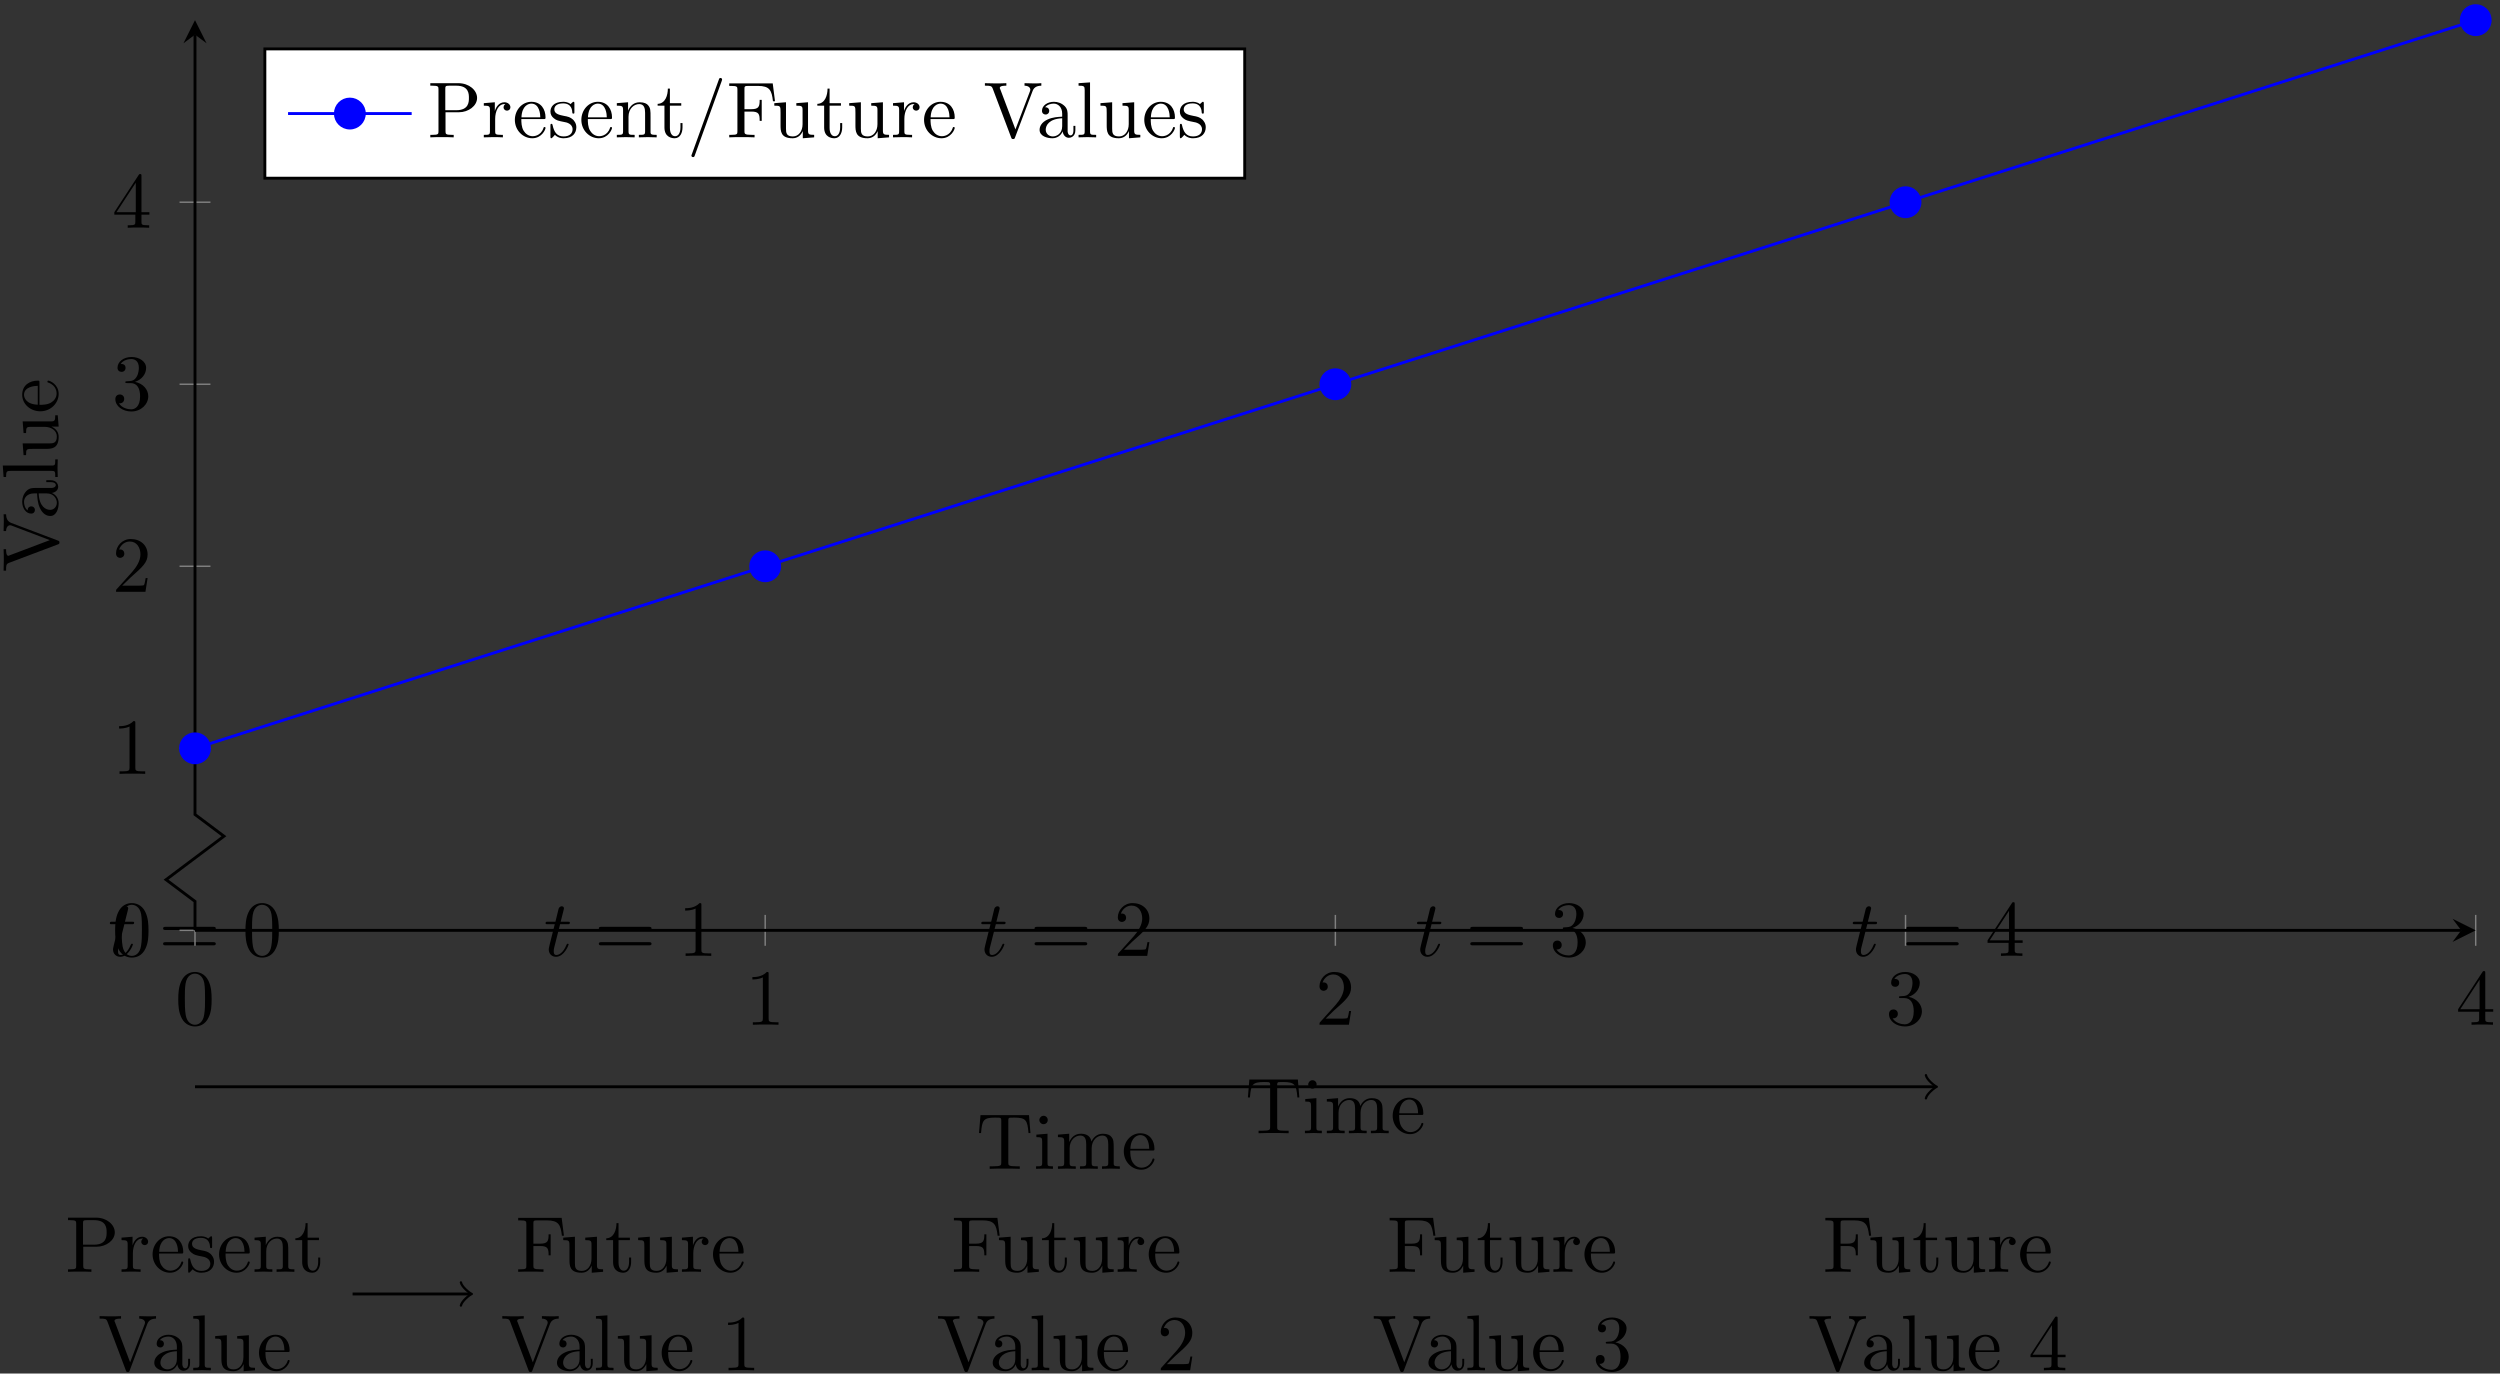 <?xml version="1.0" encoding="UTF-8"?>
<svg xmlns="http://www.w3.org/2000/svg" xmlns:xlink="http://www.w3.org/1999/xlink" width="344pt" height="189pt" viewBox="0 0 344 189" version="1.1">
<rect x="0" y="0" width="344" height="189" fill="#333333" stroke="none"/>
<defs>
<g>
<symbol overflow="visible" id="glyph0-0">
<path style="stroke:none;" d=""/>
</symbol>
<symbol overflow="visible" id="glyph0-1">
<path style="stroke:none;" d="M 2.25 -4.359 L 3.266 -4.359 C 3.484 -4.359 3.594 -4.359 3.594 -4.578 C 3.594 -4.703 3.484 -4.703 3.297 -4.703 L 2.328 -4.703 C 2.719 -6.25 2.781 -6.469 2.781 -6.531 C 2.781 -6.719 2.656 -6.828 2.469 -6.828 C 2.438 -6.828 2.125 -6.812 2.031 -6.438 L 1.609 -4.703 L 0.578 -4.703 C 0.359 -4.703 0.25 -4.703 0.25 -4.5 C 0.25 -4.359 0.344 -4.359 0.562 -4.359 L 1.516 -4.359 C 0.734 -1.266 0.688 -1.078 0.688 -0.891 C 0.688 -0.297 1.094 0.125 1.688 0.125 C 2.797 0.125 3.422 -1.469 3.422 -1.562 C 3.422 -1.672 3.344 -1.672 3.297 -1.672 C 3.203 -1.672 3.188 -1.641 3.125 -1.516 C 2.656 -0.375 2.078 -0.125 1.719 -0.125 C 1.484 -0.125 1.375 -0.266 1.375 -0.625 C 1.375 -0.891 1.391 -0.953 1.438 -1.141 Z M 2.25 -4.359 "/>
</symbol>
<symbol overflow="visible" id="glyph1-0">
<path style="stroke:none;" d=""/>
</symbol>
<symbol overflow="visible" id="glyph1-1">
<path style="stroke:none;" d="M 7.5 -3.562 C 7.656 -3.562 7.859 -3.562 7.859 -3.781 C 7.859 -4 7.656 -4 7.5 -4 L 0.969 -4 C 0.812 -4 0.609 -4 0.609 -3.781 C 0.609 -3.562 0.812 -3.562 0.984 -3.562 Z M 7.5 -1.453 C 7.656 -1.453 7.859 -1.453 7.859 -1.672 C 7.859 -1.891 7.656 -1.891 7.5 -1.891 L 0.984 -1.891 C 0.812 -1.891 0.609 -1.891 0.609 -1.672 C 0.609 -1.453 0.812 -1.453 0.969 -1.453 Z M 7.5 -1.453 "/>
</symbol>
<symbol overflow="visible" id="glyph1-2">
<path style="stroke:none;" d="M 5.016 -3.484 C 5.016 -4.359 4.969 -5.234 4.578 -6.047 C 4.078 -7.094 3.188 -7.266 2.719 -7.266 C 2.078 -7.266 1.281 -6.984 0.828 -5.969 C 0.484 -5.219 0.422 -4.359 0.422 -3.484 C 0.422 -2.672 0.469 -1.688 0.922 -0.859 C 1.391 0.016 2.188 0.234 2.719 0.234 C 3.297 0.234 4.141 0.016 4.609 -1.031 C 4.969 -1.781 5.016 -2.625 5.016 -3.484 Z M 2.719 0 C 2.297 0 1.641 -0.266 1.453 -1.312 C 1.328 -1.969 1.328 -2.984 1.328 -3.625 C 1.328 -4.312 1.328 -5.031 1.422 -5.625 C 1.625 -6.922 2.438 -7.031 2.719 -7.031 C 3.078 -7.031 3.797 -6.828 4 -5.75 C 4.109 -5.141 4.109 -4.312 4.109 -3.625 C 4.109 -2.797 4.109 -2.062 3.984 -1.359 C 3.828 -0.328 3.203 0 2.719 0 Z M 2.719 0 "/>
</symbol>
<symbol overflow="visible" id="glyph1-3">
<path style="stroke:none;" d="M 3.203 -6.984 C 3.203 -7.234 3.203 -7.266 2.953 -7.266 C 2.281 -6.562 1.312 -6.562 0.969 -6.562 L 0.969 -6.234 C 1.188 -6.234 1.828 -6.234 2.406 -6.516 L 2.406 -0.859 C 2.406 -0.469 2.359 -0.344 1.391 -0.344 L 1.031 -0.344 L 1.031 0 C 1.422 -0.031 2.359 -0.031 2.797 -0.031 C 3.234 -0.031 4.188 -0.031 4.562 0 L 4.562 -0.344 L 4.219 -0.344 C 3.234 -0.344 3.203 -0.453 3.203 -0.859 Z M 3.203 -6.984 "/>
</symbol>
<symbol overflow="visible" id="glyph1-4">
<path style="stroke:none;" d="M 1.391 -0.844 L 2.547 -1.969 C 4.25 -3.469 4.891 -4.062 4.891 -5.141 C 4.891 -6.391 3.922 -7.266 2.578 -7.266 C 1.359 -7.266 0.547 -6.266 0.547 -5.297 C 0.547 -4.672 1.094 -4.672 1.125 -4.672 C 1.312 -4.672 1.688 -4.812 1.688 -5.25 C 1.688 -5.547 1.5 -5.828 1.109 -5.828 C 1.031 -5.828 1 -5.828 0.969 -5.812 C 1.219 -6.516 1.812 -6.922 2.438 -6.922 C 3.438 -6.922 3.906 -6.047 3.906 -5.141 C 3.906 -4.281 3.359 -3.406 2.766 -2.734 L 0.672 -0.406 C 0.547 -0.281 0.547 -0.266 0.547 0 L 4.594 0 L 4.891 -1.891 L 4.625 -1.891 C 4.562 -1.578 4.5 -1.094 4.391 -0.922 C 4.312 -0.844 3.594 -0.844 3.344 -0.844 Z M 1.391 -0.844 "/>
</symbol>
<symbol overflow="visible" id="glyph1-5">
<path style="stroke:none;" d="M 3.156 -3.844 C 4.062 -4.141 4.688 -4.891 4.688 -5.766 C 4.688 -6.656 3.734 -7.266 2.688 -7.266 C 1.578 -7.266 0.75 -6.609 0.75 -5.781 C 0.75 -5.422 1 -5.219 1.312 -5.219 C 1.641 -5.219 1.859 -5.453 1.859 -5.766 C 1.859 -6.312 1.359 -6.312 1.188 -6.312 C 1.531 -6.844 2.25 -6.984 2.641 -6.984 C 3.094 -6.984 3.688 -6.75 3.688 -5.766 C 3.688 -5.641 3.672 -5 3.375 -4.531 C 3.047 -4 2.688 -3.969 2.406 -3.953 C 2.328 -3.953 2.062 -3.922 1.984 -3.922 C 1.891 -3.922 1.828 -3.906 1.828 -3.797 C 1.828 -3.672 1.891 -3.672 2.078 -3.672 L 2.562 -3.672 C 3.453 -3.672 3.859 -2.938 3.859 -1.859 C 3.859 -0.375 3.109 -0.062 2.625 -0.062 C 2.156 -0.062 1.344 -0.25 0.953 -0.891 C 1.344 -0.844 1.672 -1.078 1.672 -1.5 C 1.672 -1.891 1.391 -2.109 1.062 -2.109 C 0.812 -2.109 0.453 -1.953 0.453 -1.469 C 0.453 -0.484 1.469 0.234 2.656 0.234 C 3.984 0.234 4.984 -0.75 4.984 -1.859 C 4.984 -2.766 4.297 -3.609 3.156 -3.844 Z M 3.156 -3.844 "/>
</symbol>
<symbol overflow="visible" id="glyph1-6">
<path style="stroke:none;" d="M 3.203 -1.797 L 3.203 -0.844 C 3.203 -0.453 3.188 -0.344 2.375 -0.344 L 2.156 -0.344 L 2.156 0 C 2.594 -0.031 3.156 -0.031 3.625 -0.031 C 4.078 -0.031 4.656 -0.031 5.109 0 L 5.109 -0.344 L 4.875 -0.344 C 4.062 -0.344 4.047 -0.453 4.047 -0.844 L 4.047 -1.797 L 5.141 -1.797 L 5.141 -2.141 L 4.047 -2.141 L 4.047 -7.094 C 4.047 -7.312 4.047 -7.391 3.875 -7.391 C 3.781 -7.391 3.734 -7.391 3.656 -7.25 L 0.312 -2.141 L 0.312 -1.797 Z M 3.266 -2.141 L 0.609 -2.141 L 3.266 -6.203 Z M 3.266 -2.141 "/>
</symbol>
<symbol overflow="visible" id="glyph1-7">
<path style="stroke:none;" d="M 2.469 -3.453 L 4.312 -3.453 C 5.625 -3.453 6.812 -4.328 6.812 -5.422 C 6.812 -6.484 5.719 -7.453 4.234 -7.453 L 0.375 -7.453 L 0.375 -7.109 L 0.641 -7.109 C 1.484 -7.109 1.5 -6.984 1.5 -6.594 L 1.5 -0.844 C 1.5 -0.453 1.484 -0.344 0.641 -0.344 L 0.375 -0.344 L 0.375 0 C 0.766 -0.031 1.578 -0.031 1.984 -0.031 C 2.406 -0.031 3.219 -0.031 3.594 0 L 3.594 -0.344 L 3.344 -0.344 C 2.5 -0.344 2.469 -0.453 2.469 -0.844 Z M 2.438 -3.734 L 2.438 -6.672 C 2.438 -7.031 2.469 -7.109 2.984 -7.109 L 3.953 -7.109 C 5.688 -7.109 5.688 -5.953 5.688 -5.422 C 5.688 -4.906 5.688 -3.734 3.953 -3.734 Z M 2.438 -3.734 "/>
</symbol>
<symbol overflow="visible" id="glyph1-8">
<path style="stroke:none;" d="M 1.828 -3.625 L 1.828 -4.828 L 0.312 -4.703 L 0.312 -4.359 C 1.062 -4.359 1.156 -4.281 1.156 -3.75 L 1.156 -0.828 C 1.156 -0.344 1.031 -0.344 0.312 -0.344 L 0.312 0 C 0.734 -0.016 1.25 -0.031 1.547 -0.031 C 1.984 -0.031 2.5 -0.031 2.938 0 L 2.938 -0.344 L 2.703 -0.344 C 1.891 -0.344 1.875 -0.453 1.875 -0.844 L 1.875 -2.531 C 1.875 -3.609 2.328 -4.578 3.156 -4.578 C 3.234 -4.578 3.266 -4.578 3.281 -4.562 C 3.25 -4.562 3.031 -4.422 3.031 -4.141 C 3.031 -3.844 3.266 -3.672 3.5 -3.672 C 3.703 -3.672 3.969 -3.812 3.969 -4.156 C 3.969 -4.5 3.625 -4.828 3.156 -4.828 C 2.359 -4.828 1.969 -4.094 1.828 -3.625 Z M 1.828 -3.625 "/>
</symbol>
<symbol overflow="visible" id="glyph1-9">
<path style="stroke:none;" d="M 1.219 -2.75 C 1.281 -4.375 2.203 -4.641 2.578 -4.641 C 3.703 -4.641 3.812 -3.172 3.812 -2.75 Z M 1.203 -2.516 L 4.25 -2.516 C 4.5 -2.516 4.531 -2.516 4.531 -2.75 C 4.531 -3.828 3.938 -4.891 2.578 -4.891 C 1.312 -4.891 0.312 -3.766 0.312 -2.406 C 0.312 -0.938 1.453 0.125 2.703 0.125 C 4.031 0.125 4.531 -1.094 4.531 -1.297 C 4.531 -1.406 4.438 -1.422 4.391 -1.422 C 4.281 -1.422 4.266 -1.359 4.25 -1.281 C 3.859 -0.156 2.875 -0.156 2.766 -0.156 C 2.219 -0.156 1.781 -0.484 1.531 -0.891 C 1.203 -1.406 1.203 -2.125 1.203 -2.516 Z M 1.203 -2.516 "/>
</symbol>
<symbol overflow="visible" id="glyph1-10">
<path style="stroke:none;" d="M 2.266 -2.109 C 2.516 -2.078 3.406 -1.891 3.406 -1.109 C 3.406 -0.562 3.016 -0.125 2.172 -0.125 C 1.25 -0.125 0.859 -0.734 0.656 -1.672 C 0.625 -1.812 0.609 -1.859 0.5 -1.859 C 0.359 -1.859 0.359 -1.781 0.359 -1.578 L 0.359 -0.141 C 0.359 0.047 0.359 0.125 0.484 0.125 C 0.531 0.125 0.547 0.109 0.75 -0.094 C 0.781 -0.125 0.781 -0.141 0.969 -0.344 C 1.453 0.109 1.938 0.125 2.172 0.125 C 3.422 0.125 3.922 -0.609 3.922 -1.391 C 3.922 -1.969 3.594 -2.297 3.469 -2.438 C 3.109 -2.781 2.688 -2.875 2.219 -2.953 C 1.609 -3.078 0.891 -3.219 0.891 -3.844 C 0.891 -4.234 1.172 -4.672 2.109 -4.672 C 3.297 -4.672 3.359 -3.703 3.375 -3.359 C 3.391 -3.266 3.484 -3.266 3.516 -3.266 C 3.656 -3.266 3.656 -3.312 3.656 -3.516 L 3.656 -4.625 C 3.656 -4.812 3.656 -4.891 3.531 -4.891 C 3.484 -4.891 3.453 -4.891 3.312 -4.75 C 3.281 -4.719 3.172 -4.609 3.125 -4.578 C 2.719 -4.891 2.266 -4.891 2.109 -4.891 C 0.781 -4.891 0.359 -4.156 0.359 -3.547 C 0.359 -3.156 0.531 -2.859 0.828 -2.625 C 1.172 -2.328 1.484 -2.266 2.266 -2.109 Z M 2.266 -2.109 "/>
</symbol>
<symbol overflow="visible" id="glyph1-11">
<path style="stroke:none;" d="M 1.203 -3.75 L 1.203 -0.828 C 1.203 -0.344 1.078 -0.344 0.344 -0.344 L 0.344 0 C 0.734 -0.016 1.281 -0.031 1.578 -0.031 C 1.859 -0.031 2.438 -0.016 2.797 0 L 2.797 -0.344 C 2.078 -0.344 1.953 -0.344 1.953 -0.828 L 1.953 -2.828 C 1.953 -3.969 2.719 -4.578 3.422 -4.578 C 4.109 -4.578 4.234 -3.984 4.234 -3.375 L 4.234 -0.828 C 4.234 -0.344 4.109 -0.344 3.375 -0.344 L 3.375 0 C 3.766 -0.016 4.312 -0.031 4.609 -0.031 C 4.891 -0.031 5.469 -0.016 5.828 0 L 5.828 -0.344 C 5.266 -0.344 5 -0.344 4.984 -0.672 L 4.984 -2.75 C 4.984 -3.688 4.984 -4.031 4.641 -4.422 C 4.5 -4.609 4.141 -4.828 3.5 -4.828 C 2.703 -4.828 2.188 -4.359 1.891 -3.672 L 1.891 -4.828 L 0.344 -4.703 L 0.344 -4.359 C 1.109 -4.359 1.203 -4.281 1.203 -3.75 Z M 1.203 -3.75 "/>
</symbol>
<symbol overflow="visible" id="glyph1-12">
<path style="stroke:none;" d="M 1.891 -4.359 L 3.453 -4.359 L 3.453 -4.703 L 1.891 -4.703 L 1.891 -6.703 L 1.609 -6.703 C 1.609 -5.812 1.281 -4.641 0.203 -4.609 L 0.203 -4.359 L 1.141 -4.359 L 1.141 -1.359 C 1.141 -0.016 2.156 0.125 2.547 0.125 C 3.312 0.125 3.625 -0.656 3.625 -1.359 L 3.625 -1.969 L 3.344 -1.969 L 3.344 -1.375 C 3.344 -0.562 3.016 -0.156 2.625 -0.156 C 1.891 -0.156 1.891 -1.141 1.891 -1.328 Z M 1.891 -4.359 "/>
</symbol>
<symbol overflow="visible" id="glyph1-13">
<path style="stroke:none;" d="M 6.766 -6.375 C 6.922 -6.781 7.219 -7.094 7.969 -7.109 L 7.969 -7.453 C 7.625 -7.422 7.188 -7.422 6.906 -7.422 C 6.578 -7.422 5.938 -7.438 5.656 -7.453 L 5.656 -7.109 C 6.234 -7.094 6.453 -6.812 6.453 -6.562 C 6.453 -6.484 6.422 -6.406 6.406 -6.344 L 4.406 -1.094 L 2.328 -6.594 C 2.25 -6.75 2.25 -6.766 2.25 -6.797 C 2.25 -7.109 2.875 -7.109 3.156 -7.109 L 3.156 -7.453 C 2.766 -7.422 2 -7.422 1.594 -7.422 C 1.062 -7.422 0.594 -7.438 0.203 -7.453 L 0.203 -7.109 C 0.922 -7.109 1.125 -7.109 1.281 -6.703 L 3.812 0 C 3.875 0.203 3.938 0.234 4.078 0.234 C 4.266 0.234 4.281 0.188 4.344 0.031 Z M 6.766 -6.375 "/>
</symbol>
<symbol overflow="visible" id="glyph1-14">
<path style="stroke:none;" d="M 3.625 -0.828 C 3.672 -0.391 3.969 0.062 4.484 0.062 C 4.719 0.062 5.375 -0.094 5.375 -0.969 L 5.375 -1.578 L 5.109 -1.578 L 5.109 -0.969 C 5.109 -0.344 4.828 -0.266 4.719 -0.266 C 4.359 -0.266 4.312 -0.766 4.312 -0.812 L 4.312 -3 C 4.312 -3.453 4.312 -3.875 3.922 -4.281 C 3.484 -4.719 2.938 -4.891 2.422 -4.891 C 1.531 -4.891 0.781 -4.375 0.781 -3.656 C 0.781 -3.328 1 -3.141 1.281 -3.141 C 1.578 -3.141 1.781 -3.359 1.781 -3.641 C 1.781 -3.781 1.719 -4.141 1.219 -4.141 C 1.516 -4.531 2.047 -4.641 2.406 -4.641 C 2.938 -4.641 3.562 -4.219 3.562 -3.25 L 3.562 -2.844 C 3 -2.812 2.234 -2.781 1.547 -2.453 C 0.734 -2.078 0.453 -1.516 0.453 -1.031 C 0.453 -0.156 1.516 0.125 2.203 0.125 C 2.922 0.125 3.422 -0.312 3.625 -0.828 Z M 3.562 -2.625 L 3.562 -1.531 C 3.562 -0.484 2.766 -0.125 2.281 -0.125 C 1.75 -0.125 1.297 -0.5 1.297 -1.047 C 1.297 -1.641 1.75 -2.547 3.562 -2.625 Z M 3.562 -2.625 "/>
</symbol>
<symbol overflow="visible" id="glyph1-15">
<path style="stroke:none;" d="M 1.938 -7.562 L 0.359 -7.453 L 0.359 -7.109 C 1.125 -7.109 1.203 -7.031 1.203 -6.5 L 1.203 -0.828 C 1.203 -0.344 1.094 -0.344 0.359 -0.344 L 0.359 0 C 0.719 -0.016 1.297 -0.031 1.578 -0.031 C 1.844 -0.031 2.375 -0.016 2.781 0 L 2.781 -0.344 C 2.047 -0.344 1.938 -0.344 1.938 -0.828 Z M 1.938 -7.562 "/>
</symbol>
<symbol overflow="visible" id="glyph1-16">
<path style="stroke:none;" d="M 4.266 -0.859 L 4.266 0.125 L 5.828 0 L 5.828 -0.344 C 5.078 -0.344 4.984 -0.422 4.984 -0.953 L 4.984 -4.828 L 3.375 -4.703 L 3.375 -4.359 C 4.141 -4.359 4.234 -4.281 4.234 -3.75 L 4.234 -1.812 C 4.234 -0.859 3.703 -0.125 2.906 -0.125 C 2 -0.125 1.953 -0.625 1.953 -1.203 L 1.953 -4.828 L 0.344 -4.703 L 0.344 -4.359 C 1.203 -4.359 1.203 -4.328 1.203 -3.359 L 1.203 -1.719 C 1.203 -0.875 1.203 0.125 2.859 0.125 C 3.469 0.125 3.953 -0.188 4.266 -0.859 Z M 4.266 -0.859 "/>
</symbol>
<symbol overflow="visible" id="glyph1-17">
<path style="stroke:none;" d="M 6.344 -7.422 L 0.359 -7.422 L 0.359 -7.078 L 0.625 -7.078 C 1.469 -7.078 1.484 -6.953 1.484 -6.562 L 1.484 -0.844 C 1.484 -0.453 1.469 -0.344 0.625 -0.344 L 0.359 -0.344 L 0.359 0 C 0.734 -0.031 1.594 -0.031 2.016 -0.031 C 2.469 -0.031 3.453 -0.031 3.844 0 L 3.844 -0.344 L 3.484 -0.344 C 2.453 -0.344 2.453 -0.484 2.453 -0.859 L 2.453 -3.547 L 3.391 -3.547 C 4.438 -3.547 4.547 -3.203 4.547 -2.266 L 4.828 -2.266 L 4.828 -5.156 L 4.547 -5.156 C 4.547 -4.25 4.438 -3.875 3.391 -3.875 L 2.453 -3.875 L 2.453 -6.641 C 2.453 -7 2.469 -7.078 2.984 -7.078 L 4.297 -7.078 C 5.938 -7.078 6.203 -6.469 6.375 -4.969 L 6.656 -4.969 Z M 6.344 -7.422 "/>
</symbol>
<symbol overflow="visible" id="glyph1-18">
<path style="stroke:none;" d="M 7.266 -7.391 L 0.594 -7.391 L 0.391 -4.922 L 0.672 -4.922 C 0.812 -6.688 0.984 -7.047 2.625 -7.047 C 2.828 -7.047 3.109 -7.047 3.219 -7.031 C 3.453 -6.984 3.453 -6.859 3.453 -6.609 L 3.453 -0.859 C 3.453 -0.484 3.453 -0.344 2.297 -0.344 L 1.859 -0.344 L 1.859 0 C 2.312 -0.031 3.422 -0.031 3.922 -0.031 C 4.422 -0.031 5.547 -0.031 6 0 L 6 -0.344 L 5.562 -0.344 C 4.422 -0.344 4.422 -0.484 4.422 -0.859 L 4.422 -6.609 C 4.422 -6.828 4.422 -6.984 4.609 -7.031 C 4.734 -7.047 5.031 -7.047 5.234 -7.047 C 6.875 -7.047 7.047 -6.688 7.203 -4.922 L 7.469 -4.922 Z M 7.266 -7.391 "/>
</symbol>
<symbol overflow="visible" id="glyph1-19">
<path style="stroke:none;" d="M 1.938 -4.828 L 0.406 -4.703 L 0.406 -4.359 C 1.109 -4.359 1.203 -4.297 1.203 -3.766 L 1.203 -0.828 C 1.203 -0.344 1.094 -0.344 0.359 -0.344 L 0.359 0 C 0.703 -0.016 1.297 -0.031 1.562 -0.031 C 1.938 -0.031 2.328 -0.016 2.688 0 L 2.688 -0.344 C 1.969 -0.344 1.938 -0.391 1.938 -0.812 Z M 1.969 -6.719 C 1.969 -7.062 1.703 -7.297 1.391 -7.297 C 1.062 -7.297 0.812 -7 0.812 -6.719 C 0.812 -6.422 1.062 -6.141 1.391 -6.141 C 1.703 -6.141 1.969 -6.375 1.969 -6.719 Z M 1.969 -6.719 "/>
</symbol>
<symbol overflow="visible" id="glyph1-20">
<path style="stroke:none;" d="M 1.203 -3.75 L 1.203 -0.828 C 1.203 -0.344 1.078 -0.344 0.344 -0.344 L 0.344 0 C 0.734 -0.016 1.281 -0.031 1.578 -0.031 C 1.859 -0.031 2.438 -0.016 2.797 0 L 2.797 -0.344 C 2.078 -0.344 1.953 -0.344 1.953 -0.828 L 1.953 -2.828 C 1.953 -3.969 2.719 -4.578 3.422 -4.578 C 4.109 -4.578 4.234 -3.984 4.234 -3.375 L 4.234 -0.828 C 4.234 -0.344 4.109 -0.344 3.375 -0.344 L 3.375 0 C 3.766 -0.016 4.312 -0.031 4.609 -0.031 C 4.891 -0.031 5.469 -0.016 5.828 0 L 5.828 -0.344 C 5.109 -0.344 4.984 -0.344 4.984 -0.828 L 4.984 -2.828 C 4.984 -3.969 5.766 -4.578 6.453 -4.578 C 7.141 -4.578 7.266 -3.984 7.266 -3.375 L 7.266 -0.828 C 7.266 -0.344 7.141 -0.344 6.406 -0.344 L 6.406 0 C 6.797 -0.016 7.344 -0.031 7.641 -0.031 C 7.922 -0.031 8.5 -0.016 8.859 0 L 8.859 -0.344 C 8.297 -0.344 8.031 -0.344 8.016 -0.672 L 8.016 -2.75 C 8.016 -3.688 8.016 -4.031 7.672 -4.422 C 7.531 -4.609 7.172 -4.828 6.531 -4.828 C 5.609 -4.828 5.141 -4.172 4.953 -3.75 C 4.797 -4.703 3.984 -4.828 3.5 -4.828 C 2.703 -4.828 2.188 -4.359 1.891 -3.672 L 1.891 -4.828 L 0.344 -4.703 L 0.344 -4.359 C 1.109 -4.359 1.203 -4.281 1.203 -3.75 Z M 1.203 -3.75 "/>
</symbol>
<symbol overflow="visible" id="glyph1-21">
<path style="stroke:none;" d="M 4.781 -7.766 C 4.828 -7.906 4.828 -7.938 4.828 -7.969 C 4.828 -8.078 4.734 -8.172 4.609 -8.172 C 4.453 -8.172 4.422 -8.078 4.391 -7.969 L 0.672 2.312 C 0.609 2.453 0.609 2.484 0.609 2.516 C 0.609 2.625 0.703 2.719 0.828 2.719 C 0.984 2.719 1.031 2.625 1.062 2.516 Z M 4.781 -7.766 "/>
</symbol>
<symbol overflow="visible" id="glyph2-0">
<path style="stroke:none;" d=""/>
</symbol>
<symbol overflow="visible" id="glyph2-1">
<path style="stroke:none;" d="M -6.375 -6.766 C -6.781 -6.922 -7.094 -7.219 -7.109 -7.969 L -7.453 -7.969 C -7.422 -7.625 -7.422 -7.188 -7.422 -6.906 C -7.422 -6.578 -7.438 -5.938 -7.453 -5.656 L -7.109 -5.656 C -7.094 -6.234 -6.812 -6.453 -6.562 -6.453 C -6.484 -6.453 -6.406 -6.422 -6.344 -6.406 L -1.094 -4.406 L -6.594 -2.328 C -6.75 -2.25 -6.766 -2.25 -6.797 -2.25 C -7.109 -2.25 -7.109 -2.875 -7.109 -3.156 L -7.453 -3.156 C -7.422 -2.766 -7.422 -2 -7.422 -1.594 C -7.422 -1.062 -7.438 -0.594 -7.453 -0.203 L -7.109 -0.203 C -7.109 -0.922 -7.109 -1.125 -6.703 -1.281 L 0 -3.812 C 0.203 -3.875 0.234 -3.938 0.234 -4.078 C 0.234 -4.266 0.188 -4.281 0.031 -4.344 Z M -6.375 -6.766 "/>
</symbol>
<symbol overflow="visible" id="glyph2-2">
<path style="stroke:none;" d="M -0.828 -3.625 C -0.391 -3.672 0.062 -3.969 0.062 -4.484 C 0.062 -4.719 -0.094 -5.375 -0.969 -5.375 L -1.578 -5.375 L -1.578 -5.109 L -0.969 -5.109 C -0.344 -5.109 -0.266 -4.828 -0.266 -4.719 C -0.266 -4.359 -0.766 -4.312 -0.812 -4.312 L -3 -4.312 C -3.453 -4.312 -3.875 -4.312 -4.281 -3.922 C -4.719 -3.484 -4.891 -2.938 -4.891 -2.422 C -4.891 -1.531 -4.375 -0.781 -3.656 -0.781 C -3.328 -0.781 -3.141 -1 -3.141 -1.281 C -3.141 -1.578 -3.359 -1.781 -3.641 -1.781 C -3.781 -1.781 -4.141 -1.719 -4.141 -1.219 C -4.531 -1.516 -4.641 -2.047 -4.641 -2.406 C -4.641 -2.938 -4.219 -3.562 -3.25 -3.562 L -2.844 -3.562 C -2.812 -3 -2.781 -2.234 -2.453 -1.547 C -2.078 -0.734 -1.516 -0.453 -1.031 -0.453 C -0.156 -0.453 0.125 -1.516 0.125 -2.203 C 0.125 -2.922 -0.312 -3.422 -0.828 -3.625 Z M -2.625 -3.562 L -1.531 -3.562 C -0.484 -3.562 -0.125 -2.766 -0.125 -2.281 C -0.125 -1.75 -0.5 -1.297 -1.047 -1.297 C -1.641 -1.297 -2.547 -1.75 -2.625 -3.562 Z M -2.625 -3.562 "/>
</symbol>
<symbol overflow="visible" id="glyph2-3">
<path style="stroke:none;" d="M -7.562 -1.938 L -7.453 -0.359 L -7.109 -0.359 C -7.109 -1.125 -7.031 -1.203 -6.5 -1.203 L -0.828 -1.203 C -0.344 -1.203 -0.344 -1.094 -0.344 -0.359 L 0 -0.359 C -0.016 -0.719 -0.031 -1.297 -0.031 -1.578 C -0.031 -1.844 -0.016 -2.375 0 -2.781 L -0.344 -2.781 C -0.344 -2.047 -0.344 -1.938 -0.828 -1.938 Z M -7.562 -1.938 "/>
</symbol>
<symbol overflow="visible" id="glyph2-4">
<path style="stroke:none;" d="M -0.859 -4.266 L 0.125 -4.266 L 0 -5.828 L -0.344 -5.828 C -0.344 -5.078 -0.422 -4.984 -0.953 -4.984 L -4.828 -4.984 L -4.703 -3.375 L -4.359 -3.375 C -4.359 -4.141 -4.281 -4.234 -3.75 -4.234 L -1.812 -4.234 C -0.859 -4.234 -0.125 -3.703 -0.125 -2.906 C -0.125 -2 -0.625 -1.953 -1.203 -1.953 L -4.828 -1.953 L -4.703 -0.344 L -4.359 -0.344 C -4.359 -1.203 -4.328 -1.203 -3.359 -1.203 L -1.719 -1.203 C -0.875 -1.203 0.125 -1.203 0.125 -2.859 C 0.125 -3.469 -0.188 -3.953 -0.859 -4.266 Z M -0.859 -4.266 "/>
</symbol>
<symbol overflow="visible" id="glyph2-5">
<path style="stroke:none;" d="M -2.75 -1.219 C -4.375 -1.281 -4.641 -2.203 -4.641 -2.578 C -4.641 -3.703 -3.172 -3.812 -2.75 -3.812 Z M -2.516 -1.203 L -2.516 -4.25 C -2.516 -4.5 -2.516 -4.531 -2.75 -4.531 C -3.828 -4.531 -4.891 -3.938 -4.891 -2.578 C -4.891 -1.312 -3.766 -0.312 -2.406 -0.312 C -0.938 -0.312 0.125 -1.453 0.125 -2.703 C 0.125 -4.031 -1.094 -4.531 -1.297 -4.531 C -1.406 -4.531 -1.422 -4.438 -1.422 -4.391 C -1.422 -4.281 -1.359 -4.266 -1.281 -4.25 C -0.156 -3.859 -0.156 -2.875 -0.156 -2.766 C -0.156 -2.219 -0.484 -1.781 -0.891 -1.531 C -1.406 -1.203 -2.125 -1.203 -2.516 -1.203 Z M -2.516 -1.203 "/>
</symbol>
</g>
<clipPath id="clip1">
  <path d="M 26.832 2.773 L 340.656 2.773 L 340.656 109 L 26.832 109 Z M 26.832 2.773 "/>
</clipPath>
</defs>
<g id="surface1">
<g style="fill:rgb(0%,0%,0%);fill-opacity:1;">
  <use xlink:href="#glyph0-1" x="14.864" y="131.531"/>
</g>
<g style="fill:rgb(0%,0%,0%);fill-opacity:1;">
  <use xlink:href="#glyph1-1" x="21.833" y="131.531"/>
</g>
<g style="fill:rgb(0%,0%,0%);fill-opacity:1;">
  <use xlink:href="#glyph1-2" x="33.351" y="131.531"/>
</g>
<g style="fill:rgb(0%,0%,0%);fill-opacity:1;">
  <use xlink:href="#glyph0-1" x="74.82" y="131.531"/>
</g>
<g style="fill:rgb(0%,0%,0%);fill-opacity:1;">
  <use xlink:href="#glyph1-1" x="81.79" y="131.531"/>
</g>
<g style="fill:rgb(0%,0%,0%);fill-opacity:1;">
  <use xlink:href="#glyph1-3" x="93.308" y="131.531"/>
</g>
<g style="fill:rgb(0%,0%,0%);fill-opacity:1;">
  <use xlink:href="#glyph0-1" x="134.776" y="131.531"/>
</g>
<g style="fill:rgb(0%,0%,0%);fill-opacity:1;">
  <use xlink:href="#glyph1-1" x="141.746" y="131.531"/>
</g>
<g style="fill:rgb(0%,0%,0%);fill-opacity:1;">
  <use xlink:href="#glyph1-4" x="153.264" y="131.531"/>
</g>
<g style="fill:rgb(0%,0%,0%);fill-opacity:1;">
  <use xlink:href="#glyph0-1" x="194.732" y="131.531"/>
</g>
<g style="fill:rgb(0%,0%,0%);fill-opacity:1;">
  <use xlink:href="#glyph1-1" x="201.702" y="131.531"/>
</g>
<g style="fill:rgb(0%,0%,0%);fill-opacity:1;">
  <use xlink:href="#glyph1-5" x="213.22" y="131.531"/>
</g>
<g style="fill:rgb(0%,0%,0%);fill-opacity:1;">
  <use xlink:href="#glyph0-1" x="254.688" y="131.531"/>
</g>
<g style="fill:rgb(0%,0%,0%);fill-opacity:1;">
  <use xlink:href="#glyph1-1" x="261.658" y="131.531"/>
</g>
<g style="fill:rgb(0%,0%,0%);fill-opacity:1;">
  <use xlink:href="#glyph1-6" x="273.176" y="131.531"/>
</g>
<g style="fill:rgb(0%,0%,0%);fill-opacity:1;">
  <use xlink:href="#glyph1-7" x="8.985" y="175.002"/>
  <use xlink:href="#glyph1-8" x="16.41" y="175.002"/>
  <use xlink:href="#glyph1-9" x="20.683" y="175.002"/>
  <use xlink:href="#glyph1-10" x="25.531" y="175.002"/>
  <use xlink:href="#glyph1-9" x="29.833" y="175.002"/>
  <use xlink:href="#glyph1-11" x="34.681" y="175.002"/>
</g>
<g style="fill:rgb(0%,0%,0%);fill-opacity:1;">
  <use xlink:href="#glyph1-12" x="40.437" y="175.002"/>
</g>
<g style="fill:rgb(0%,0%,0%);fill-opacity:1;">
  <use xlink:href="#glyph1-13" x="13.5" y="188.552"/>
</g>
<g style="fill:rgb(0%,0%,0%);fill-opacity:1;">
  <use xlink:href="#glyph1-14" x="20.776" y="188.552"/>
  <use xlink:href="#glyph1-15" x="26.231" y="188.552"/>
  <use xlink:href="#glyph1-16" x="29.261" y="188.552"/>
  <use xlink:href="#glyph1-9" x="35.323" y="188.552"/>
</g>
<g style="fill:rgb(0%,0%,0%);fill-opacity:1;">
  <use xlink:href="#glyph1-17" x="70.941" y="175.002"/>
</g>
<g style="fill:rgb(0%,0%,0%);fill-opacity:1;">
  <use xlink:href="#glyph1-16" x="77.157" y="175.002"/>
  <use xlink:href="#glyph1-12" x="83.218" y="175.002"/>
  <use xlink:href="#glyph1-16" x="87.461" y="175.002"/>
  <use xlink:href="#glyph1-8" x="93.522" y="175.002"/>
  <use xlink:href="#glyph1-9" x="97.795" y="175.002"/>
</g>
<g style="fill:rgb(0%,0%,0%);fill-opacity:1;">
  <use xlink:href="#glyph1-13" x="68.911" y="188.552"/>
</g>
<g style="fill:rgb(0%,0%,0%);fill-opacity:1;">
  <use xlink:href="#glyph1-14" x="76.187" y="188.552"/>
  <use xlink:href="#glyph1-15" x="81.642" y="188.552"/>
  <use xlink:href="#glyph1-16" x="84.672" y="188.552"/>
  <use xlink:href="#glyph1-9" x="90.734" y="188.552"/>
</g>
<g style="fill:rgb(0%,0%,0%);fill-opacity:1;">
  <use xlink:href="#glyph1-3" x="99.214" y="188.552"/>
</g>
<g style="fill:rgb(0%,0%,0%);fill-opacity:1;">
  <use xlink:href="#glyph1-17" x="130.897" y="175.002"/>
</g>
<g style="fill:rgb(0%,0%,0%);fill-opacity:1;">
  <use xlink:href="#glyph1-16" x="137.113" y="175.002"/>
  <use xlink:href="#glyph1-12" x="143.174" y="175.002"/>
  <use xlink:href="#glyph1-16" x="147.417" y="175.002"/>
  <use xlink:href="#glyph1-8" x="153.478" y="175.002"/>
  <use xlink:href="#glyph1-9" x="157.751" y="175.002"/>
</g>
<g style="fill:rgb(0%,0%,0%);fill-opacity:1;">
  <use xlink:href="#glyph1-13" x="128.867" y="188.552"/>
</g>
<g style="fill:rgb(0%,0%,0%);fill-opacity:1;">
  <use xlink:href="#glyph1-14" x="136.143" y="188.552"/>
  <use xlink:href="#glyph1-15" x="141.598" y="188.552"/>
  <use xlink:href="#glyph1-16" x="144.628" y="188.552"/>
  <use xlink:href="#glyph1-9" x="150.69" y="188.552"/>
</g>
<g style="fill:rgb(0%,0%,0%);fill-opacity:1;">
  <use xlink:href="#glyph1-4" x="159.17" y="188.552"/>
</g>
<g style="fill:rgb(0%,0%,0%);fill-opacity:1;">
  <use xlink:href="#glyph1-17" x="190.853" y="175.002"/>
</g>
<g style="fill:rgb(0%,0%,0%);fill-opacity:1;">
  <use xlink:href="#glyph1-16" x="197.069" y="175.002"/>
  <use xlink:href="#glyph1-12" x="203.13" y="175.002"/>
  <use xlink:href="#glyph1-16" x="207.373" y="175.002"/>
  <use xlink:href="#glyph1-8" x="213.434" y="175.002"/>
  <use xlink:href="#glyph1-9" x="217.707" y="175.002"/>
</g>
<g style="fill:rgb(0%,0%,0%);fill-opacity:1;">
  <use xlink:href="#glyph1-13" x="188.823" y="188.552"/>
</g>
<g style="fill:rgb(0%,0%,0%);fill-opacity:1;">
  <use xlink:href="#glyph1-14" x="196.099" y="188.552"/>
  <use xlink:href="#glyph1-15" x="201.554" y="188.552"/>
  <use xlink:href="#glyph1-16" x="204.584" y="188.552"/>
  <use xlink:href="#glyph1-9" x="210.646" y="188.552"/>
</g>
<g style="fill:rgb(0%,0%,0%);fill-opacity:1;">
  <use xlink:href="#glyph1-5" x="219.126" y="188.552"/>
</g>
<g style="fill:rgb(0%,0%,0%);fill-opacity:1;">
  <use xlink:href="#glyph1-17" x="250.81" y="175.002"/>
</g>
<g style="fill:rgb(0%,0%,0%);fill-opacity:1;">
  <use xlink:href="#glyph1-16" x="257.026" y="175.002"/>
  <use xlink:href="#glyph1-12" x="263.087" y="175.002"/>
  <use xlink:href="#glyph1-16" x="267.33" y="175.002"/>
  <use xlink:href="#glyph1-8" x="273.391" y="175.002"/>
</g>
<g style="fill:rgb(0%,0%,0%);fill-opacity:1;">
  <use xlink:href="#glyph1-9" x="277.653" y="175.002"/>
</g>
<g style="fill:rgb(0%,0%,0%);fill-opacity:1;">
  <use xlink:href="#glyph1-13" x="248.779" y="188.552"/>
</g>
<g style="fill:rgb(0%,0%,0%);fill-opacity:1;">
  <use xlink:href="#glyph1-14" x="256.055" y="188.552"/>
  <use xlink:href="#glyph1-15" x="261.51" y="188.552"/>
  <use xlink:href="#glyph1-16" x="264.54" y="188.552"/>
  <use xlink:href="#glyph1-9" x="270.602" y="188.552"/>
</g>
<g style="fill:rgb(0%,0%,0%);fill-opacity:1;">
  <use xlink:href="#glyph1-6" x="279.082" y="188.552"/>
</g>
<path style="fill:none;stroke-width:0.399;stroke-linecap:butt;stroke-linejoin:miter;stroke:rgb(0%,0%,0%);stroke-opacity:1;stroke-miterlimit:10;" d="M 21.683 -50.035 L 37.784 -50.035 " transform="matrix(1,0,0,-1,26.833,128.016)"/>
<path style="fill:none;stroke-width:0.319;stroke-linecap:round;stroke-linejoin:round;stroke:rgb(0%,0%,0%);stroke-opacity:1;stroke-miterlimit:10;" d="M -1.196 1.593 C -1.094 0.996 -0 0.101 0.301 -0 C -0 -0.098 -1.094 -0.996 -1.196 -1.594 " transform="matrix(1,0,0,-1,64.617,178.051)"/>
<path style="fill:none;stroke-width:0.399;stroke-linecap:butt;stroke-linejoin:miter;stroke:rgb(0%,0%,0%);stroke-opacity:1;stroke-miterlimit:10;" d="M -0.001 -21.523 L 239.37 -21.523 " transform="matrix(1,0,0,-1,26.833,128.016)"/>
<path style="fill:none;stroke-width:0.319;stroke-linecap:round;stroke-linejoin:round;stroke:rgb(0%,0%,0%);stroke-opacity:1;stroke-miterlimit:10;" d="M -1.195 1.595 C -1.097 0.997 0 0.098 0.297 0.001 C 0 -0.101 -1.097 -0.995 -1.195 -1.593 " transform="matrix(1,0,0,-1,266.203,149.54)"/>
<g style="fill:rgb(0%,0%,0%);fill-opacity:1;">
  <use xlink:href="#glyph1-18" x="134.321" y="160.829"/>
  <use xlink:href="#glyph1-19" x="142.2" y="160.829"/>
  <use xlink:href="#glyph1-20" x="145.23" y="160.829"/>
  <use xlink:href="#glyph1-9" x="154.321" y="160.829"/>
</g>
<path style="fill:none;stroke-width:0.199;stroke-linecap:butt;stroke-linejoin:miter;stroke:rgb(50%,50%,50%);stroke-opacity:1;stroke-miterlimit:10;" d="M -0.001 -2.125 L -0.001 2.125 M 78.456 -2.125 L 78.456 2.125 M 156.913 -2.125 L 156.913 2.125 M 235.366 -2.125 L 235.366 2.125 M 313.823 -2.125 L 313.823 2.125 " transform="matrix(1,0,0,-1,26.833,128.016)"/>
<path style="fill:none;stroke-width:0.199;stroke-linecap:butt;stroke-linejoin:miter;stroke:rgb(50%,50%,50%);stroke-opacity:1;stroke-miterlimit:10;" d="M -2.126 0 L 2.124 0 M -2.126 25.047 L 2.124 25.047 M -2.126 50.098 L 2.124 50.098 M -2.126 75.145 L 2.124 75.145 M -2.126 100.192 L 2.124 100.192 " transform="matrix(1,0,0,-1,26.833,128.016)"/>
<path style="fill:none;stroke-width:0.399;stroke-linecap:butt;stroke-linejoin:miter;stroke:rgb(0%,0%,0%);stroke-opacity:1;stroke-miterlimit:10;" d="M -0.001 0 L 311.831 0 " transform="matrix(1,0,0,-1,26.833,128.016)"/>
<path style=" stroke:none;fill-rule:nonzero;fill:rgb(0%,0%,0%);fill-opacity:1;" d="M 340.656 128.016 L 337.469 126.422 L 338.664 128.016 L 337.469 129.609 "/>
<path style="fill:none;stroke-width:0.399;stroke-linecap:butt;stroke-linejoin:miter;stroke:rgb(0%,0%,0%);stroke-opacity:1;stroke-miterlimit:10;" d="M -0.001 0 L -0.001 3.985 L -3.985 6.973 L 3.983 12.954 L -0.001 15.942 L -0.001 123.25 " transform="matrix(1,0,0,-1,26.833,128.016)"/>
<path style=" stroke:none;fill-rule:nonzero;fill:rgb(0%,0%,0%);fill-opacity:1;" d="M 26.832 2.773 L 25.238 5.961 L 26.832 4.766 L 28.426 5.961 "/>
<g style="fill:rgb(0%,0%,0%);fill-opacity:1;">
  <use xlink:href="#glyph1-2" x="24.106" y="141.007"/>
</g>
<g style="fill:rgb(0%,0%,0%);fill-opacity:1;">
  <use xlink:href="#glyph1-3" x="102.561" y="141.007"/>
</g>
<g style="fill:rgb(0%,0%,0%);fill-opacity:1;">
  <use xlink:href="#glyph1-4" x="181.016" y="141.007"/>
</g>
<g style="fill:rgb(0%,0%,0%);fill-opacity:1;">
  <use xlink:href="#glyph1-5" x="259.471" y="141.007"/>
</g>
<g style="fill:rgb(0%,0%,0%);fill-opacity:1;">
  <use xlink:href="#glyph1-6" x="337.926" y="141.007"/>
</g>
<g style="fill:rgb(0%,0%,0%);fill-opacity:1;">
  <use xlink:href="#glyph1-2" x="15.418" y="131.531"/>
</g>
<g style="fill:rgb(0%,0%,0%);fill-opacity:1;">
  <use xlink:href="#glyph1-3" x="15.418" y="106.483"/>
</g>
<g style="fill:rgb(0%,0%,0%);fill-opacity:1;">
  <use xlink:href="#glyph1-4" x="15.418" y="81.435"/>
</g>
<g style="fill:rgb(0%,0%,0%);fill-opacity:1;">
  <use xlink:href="#glyph1-5" x="15.418" y="56.387"/>
</g>
<g style="fill:rgb(0%,0%,0%);fill-opacity:1;">
  <use xlink:href="#glyph1-6" x="15.418" y="31.339"/>
</g>
<g clip-path="url(#clip1)" clip-rule="nonzero">
<path style="fill:none;stroke-width:0.399;stroke-linecap:butt;stroke-linejoin:miter;stroke:rgb(0%,0%,100%);stroke-opacity:1;stroke-miterlimit:10;" d="M -0.001 25.047 L 78.456 50.098 L 156.913 75.145 L 235.366 100.192 L 313.823 125.243 " transform="matrix(1,0,0,-1,26.833,128.016)"/>
</g>
<path style="fill-rule:nonzero;fill:rgb(0%,0%,100%);fill-opacity:1;stroke-width:0.399;stroke-linecap:butt;stroke-linejoin:miter;stroke:rgb(0%,0%,100%);stroke-opacity:1;stroke-miterlimit:10;" d="M 1.991 25.047 C 1.991 26.149 1.101 27.039 -0.001 27.039 C -1.099 27.039 -1.993 26.149 -1.993 25.047 C -1.993 23.95 -1.099 23.055 -0.001 23.055 C 1.101 23.055 1.991 23.95 1.991 25.047 Z M 1.991 25.047 " transform="matrix(1,0,0,-1,26.833,128.016)"/>
<path style="fill-rule:nonzero;fill:rgb(0%,0%,100%);fill-opacity:1;stroke-width:0.399;stroke-linecap:butt;stroke-linejoin:miter;stroke:rgb(0%,0%,100%);stroke-opacity:1;stroke-miterlimit:10;" d="M 80.448 50.098 C 80.448 51.196 79.558 52.09 78.456 52.09 C 77.355 52.09 76.464 51.196 76.464 50.098 C 76.464 48.996 77.355 48.106 78.456 48.106 C 79.558 48.106 80.448 48.996 80.448 50.098 Z M 80.448 50.098 " transform="matrix(1,0,0,-1,26.833,128.016)"/>
<path style="fill-rule:nonzero;fill:rgb(0%,0%,100%);fill-opacity:1;stroke-width:0.399;stroke-linecap:butt;stroke-linejoin:miter;stroke:rgb(0%,0%,100%);stroke-opacity:1;stroke-miterlimit:10;" d="M 158.905 75.145 C 158.905 76.246 158.011 77.137 156.913 77.137 C 155.812 77.137 154.921 76.246 154.921 75.145 C 154.921 74.043 155.812 73.153 156.913 73.153 C 158.011 73.153 158.905 74.043 158.905 75.145 Z M 158.905 75.145 " transform="matrix(1,0,0,-1,26.833,128.016)"/>
<path style="fill-rule:nonzero;fill:rgb(0%,0%,100%);fill-opacity:1;stroke-width:0.399;stroke-linecap:butt;stroke-linejoin:miter;stroke:rgb(0%,0%,100%);stroke-opacity:1;stroke-miterlimit:10;" d="M 237.358 100.192 C 237.358 101.293 236.468 102.184 235.366 102.184 C 234.269 102.184 233.374 101.293 233.374 100.192 C 233.374 99.094 234.269 98.2 235.366 98.2 C 236.468 98.2 237.358 99.094 237.358 100.192 Z M 237.358 100.192 " transform="matrix(1,0,0,-1,26.833,128.016)"/>
<path style="fill-rule:nonzero;fill:rgb(0%,0%,100%);fill-opacity:1;stroke-width:0.399;stroke-linecap:butt;stroke-linejoin:miter;stroke:rgb(0%,0%,100%);stroke-opacity:1;stroke-miterlimit:10;" d="M 315.815 125.243 C 315.815 126.34 314.925 127.235 313.823 127.235 C 312.722 127.235 311.831 126.34 311.831 125.243 C 311.831 124.141 312.722 123.25 313.823 123.25 C 314.925 123.25 315.815 124.141 315.815 125.243 Z M 315.815 125.243 " transform="matrix(1,0,0,-1,26.833,128.016)"/>
<g style="fill:rgb(0%,0%,0%);fill-opacity:1;">
  <use xlink:href="#glyph1-18" x="171.319" y="155.933"/>
  <use xlink:href="#glyph1-19" x="179.198" y="155.933"/>
  <use xlink:href="#glyph1-20" x="182.228" y="155.933"/>
  <use xlink:href="#glyph1-9" x="191.319" y="155.933"/>
</g>
<g style="fill:rgb(0%,0%,0%);fill-opacity:1;">
  <use xlink:href="#glyph2-1" x="7.946" y="78.729"/>
</g>
<g style="fill:rgb(0%,0%,0%);fill-opacity:1;">
  <use xlink:href="#glyph2-2" x="7.946" y="71.453"/>
  <use xlink:href="#glyph2-3" x="7.946" y="65.998"/>
  <use xlink:href="#glyph2-4" x="7.946" y="62.968"/>
  <use xlink:href="#glyph2-5" x="7.946" y="56.906"/>
</g>
<path style="fill-rule:nonzero;fill:rgb(100%,100%,100%);fill-opacity:1;stroke-width:0.399;stroke-linecap:butt;stroke-linejoin:miter;stroke:rgb(0%,0%,0%);stroke-opacity:1;stroke-miterlimit:10;" d="M 9.612 103.496 L 144.44 103.496 L 144.44 121.286 L 9.612 121.286 Z M 9.612 103.496 " transform="matrix(1,0,0,-1,26.833,128.016)"/>
<path style="fill:none;stroke-width:0.399;stroke-linecap:butt;stroke-linejoin:miter;stroke:rgb(0%,0%,100%);stroke-opacity:1;stroke-miterlimit:10;" d="M 0.002 0.001 L 17.01 0.001 " transform="matrix(1,0,0,-1,39.635,15.626)"/>
<path style="fill-rule:nonzero;fill:rgb(0%,0%,100%);fill-opacity:1;stroke-width:0.399;stroke-linecap:butt;stroke-linejoin:miter;stroke:rgb(0%,0%,100%);stroke-opacity:1;stroke-miterlimit:10;" d="M 10.498 0.001 C 10.498 1.099 9.603 1.993 8.506 1.993 C 7.404 1.993 6.513 1.099 6.513 0.001 C 6.513 -1.101 7.404 -1.991 8.506 -1.991 C 9.603 -1.991 10.498 -1.101 10.498 0.001 Z M 10.498 0.001 " transform="matrix(1,0,0,-1,39.635,15.626)"/>
<g style="fill:rgb(0%,0%,0%);fill-opacity:1;">
  <use xlink:href="#glyph1-7" x="58.835" y="18.899"/>
  <use xlink:href="#glyph1-8" x="66.26" y="18.899"/>
  <use xlink:href="#glyph1-9" x="70.533" y="18.899"/>
  <use xlink:href="#glyph1-10" x="75.381" y="18.899"/>
  <use xlink:href="#glyph1-9" x="79.683" y="18.899"/>
  <use xlink:href="#glyph1-11" x="84.531" y="18.899"/>
</g>
<g style="fill:rgb(0%,0%,0%);fill-opacity:1;">
  <use xlink:href="#glyph1-12" x="90.287" y="18.899"/>
  <use xlink:href="#glyph1-21" x="94.53" y="18.899"/>
  <use xlink:href="#glyph1-17" x="99.984" y="18.899"/>
</g>
<g style="fill:rgb(0%,0%,0%);fill-opacity:1;">
  <use xlink:href="#glyph1-16" x="106.2" y="18.899"/>
  <use xlink:href="#glyph1-12" x="112.261" y="18.899"/>
  <use xlink:href="#glyph1-16" x="116.504" y="18.899"/>
  <use xlink:href="#glyph1-8" x="122.565" y="18.899"/>
  <use xlink:href="#glyph1-9" x="126.838" y="18.899"/>
</g>
<g style="fill:rgb(0%,0%,0%);fill-opacity:1;">
  <use xlink:href="#glyph1-13" x="135.319" y="18.899"/>
</g>
<g style="fill:rgb(0%,0%,0%);fill-opacity:1;">
  <use xlink:href="#glyph1-14" x="142.595" y="18.899"/>
  <use xlink:href="#glyph1-15" x="148.05" y="18.899"/>
  <use xlink:href="#glyph1-16" x="151.08" y="18.899"/>
  <use xlink:href="#glyph1-9" x="157.141" y="18.899"/>
  <use xlink:href="#glyph1-10" x="161.989" y="18.899"/>
</g>
</g>
</svg>
<!--Rendered by QuickLaTeX.com-->